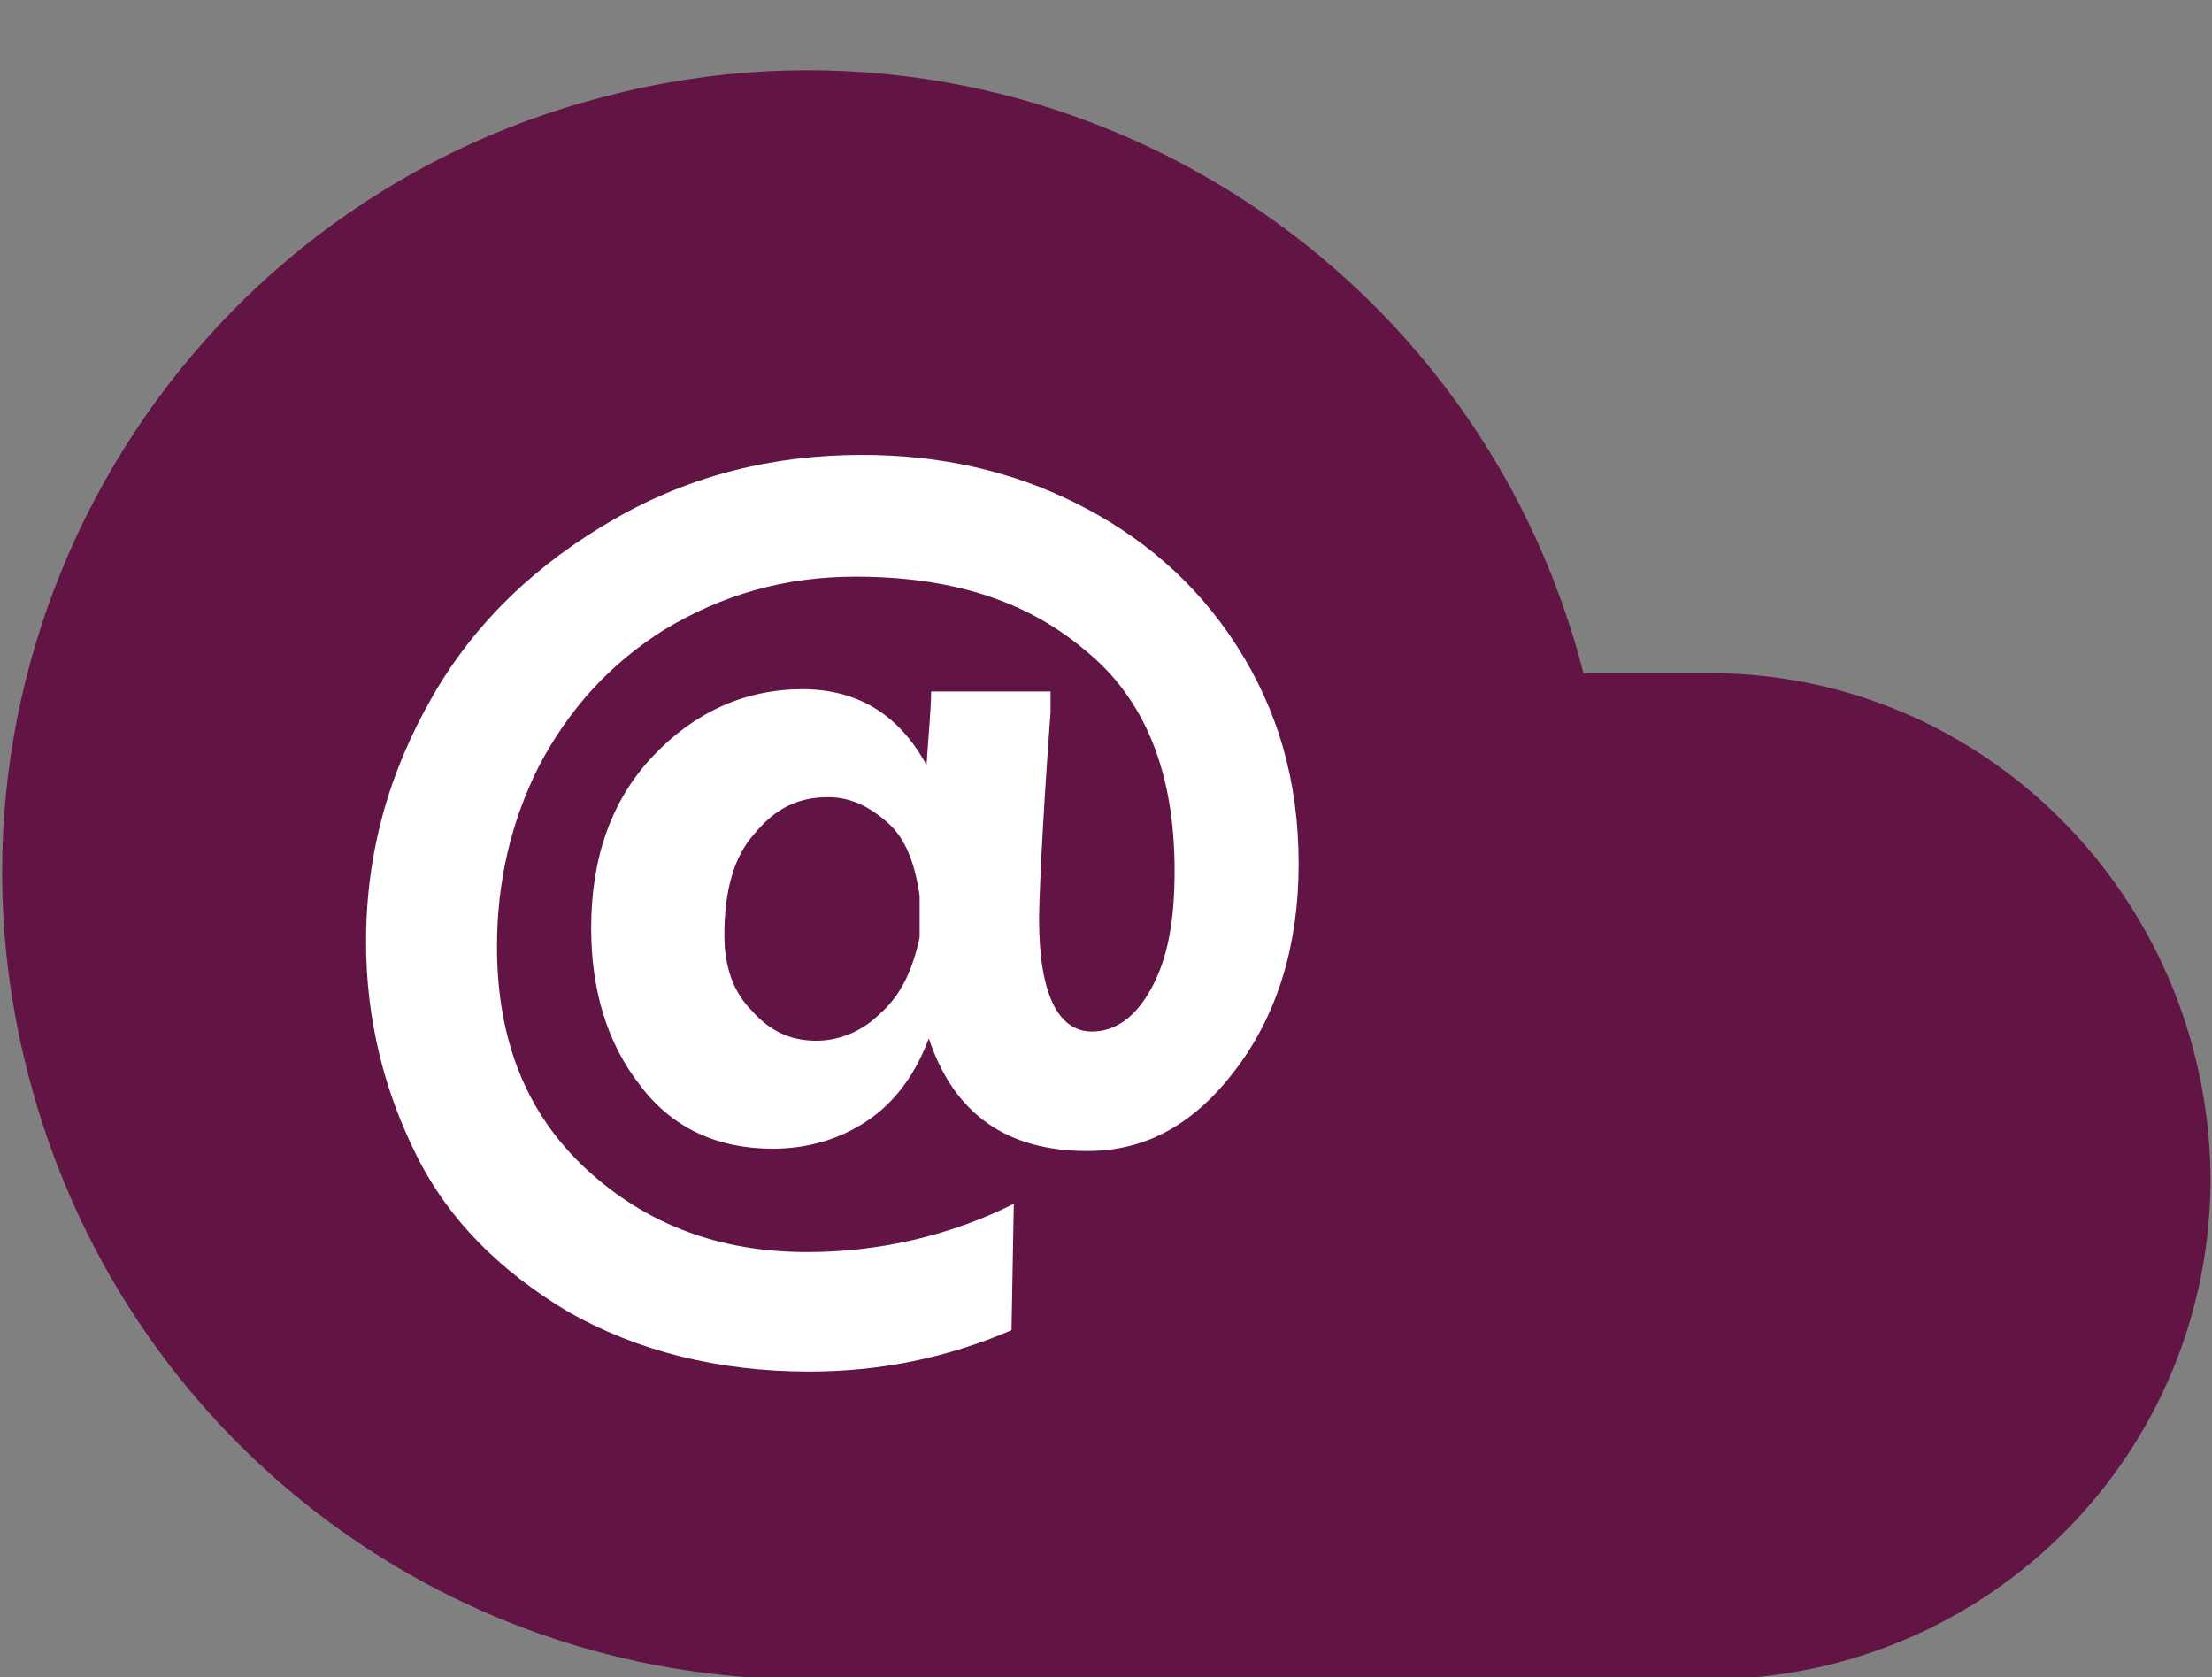 <?xml version="1.0" encoding="utf-8"?>
<!-- Generator: Adobe Illustrator 25.3.1, SVG Export Plug-In . SVG Version: 6.00 Build 0)  -->
<svg version="1.1" id="Ebene_1" xmlns="http://www.w3.org/2000/svg" xmlns:xlink="http://www.w3.org/1999/xlink" x="0px" y="0px"
	 viewBox="0 0 96.3 73" style="enable-background:new 0 0 96.3 73;" xml:space="preserve">
<rect x="0" y="0" width="96.3" height="73" fill="#808080" stroke="none"/>
<style type="text/css">
	.st0{fill:#621444;}
	.st1{enable-background:new    ;}
	.st2{fill:#FFFFFF;}
</style>
<g transform="translate(-849.864 -3400)">
	<g>
		<path class="st0" d="M924.3,3429.3h-5.5c-4.8-18.7-23.9-30-42.6-25.1c-18.7,4.8-30,23.9-25.1,42.6c4,15.5,17.9,26.3,33.9,26.3
			h39.4c12.1-0.1,21.8-9.9,21.7-22C945.9,3439,936.2,3429.3,924.3,3429.3L924.3,3429.3z"/>
	</g>
	<g class="st1">
		<path class="st2" d="M893.9,3457.9c-2.8,1.2-5.7,1.8-8.8,1.8c-4,0-7.5-0.9-10.5-2.6c-3-1.8-5.2-4-6.6-6.8
			c-1.4-2.8-2.2-5.9-2.2-9.3c0-3.9,1-7.4,2.9-10.7c1.9-3.3,4.6-5.8,7.9-7.7c3.3-1.9,6.9-2.8,10.8-2.8c3.4,0,6.5,0.7,9.3,2.1
			s5.2,3.4,7,6.2s2.7,5.9,2.7,9.5c0,3.5-0.9,6.5-2.7,8.9c-1.8,2.4-3.9,3.6-6.5,3.6c-3.5,0-5.8-1.6-6.9-4.9c-0.6,1.6-1.5,2.8-2.7,3.6
			s-2.6,1.2-4.1,1.2c-2.4,0-4.4-0.9-5.8-2.8c-1.4-1.8-2.1-4.1-2.1-6.8c0-3.1,0.9-5.6,2.7-7.5c1.8-1.9,4-2.9,6.5-2.9
			c2.4,0,4.2,1.1,5.4,3.3c0.1-1.5,0.2-2.5,0.2-3.2h5.2l0,0.9c-0.4,5.4-0.5,8.4-0.5,9c0,3.2,0.8,4.9,2.3,4.9c1,0,1.9-0.6,2.6-1.9
			s1-2.9,1-5.1c0-4.3-1.3-7.5-3.9-9.6c-2.6-2.2-5.9-3.2-10-3.2c-3.1,0-5.8,0.8-8.3,2.3c-2.4,1.5-4.2,3.5-5.5,6
			c-1.2,2.4-1.8,5-1.8,7.8c0,4.1,1.3,7.3,3.9,9.7c2.6,2.4,5.8,3.6,9.6,3.6c3.1,0,6.2-0.7,9-2.1L893.9,3457.9z M885.4,3445.3
			c1,0,2-0.4,2.8-1.2c0.9-0.8,1.4-1.9,1.7-3.3c0-0.2,0-0.5,0-0.9c0-0.4,0-0.7,0-0.9c-0.2-1.4-0.6-2.5-1.4-3.2
			c-0.8-0.7-1.6-1.1-2.6-1.1c-1.3,0-2.3,0.5-3.2,1.6c-0.9,1-1.3,2.5-1.3,4.4c0,1.4,0.4,2.5,1.2,3.3
			C883.4,3444.9,884.3,3445.3,885.4,3445.3z"/>
	</g>
</g>
</svg>
